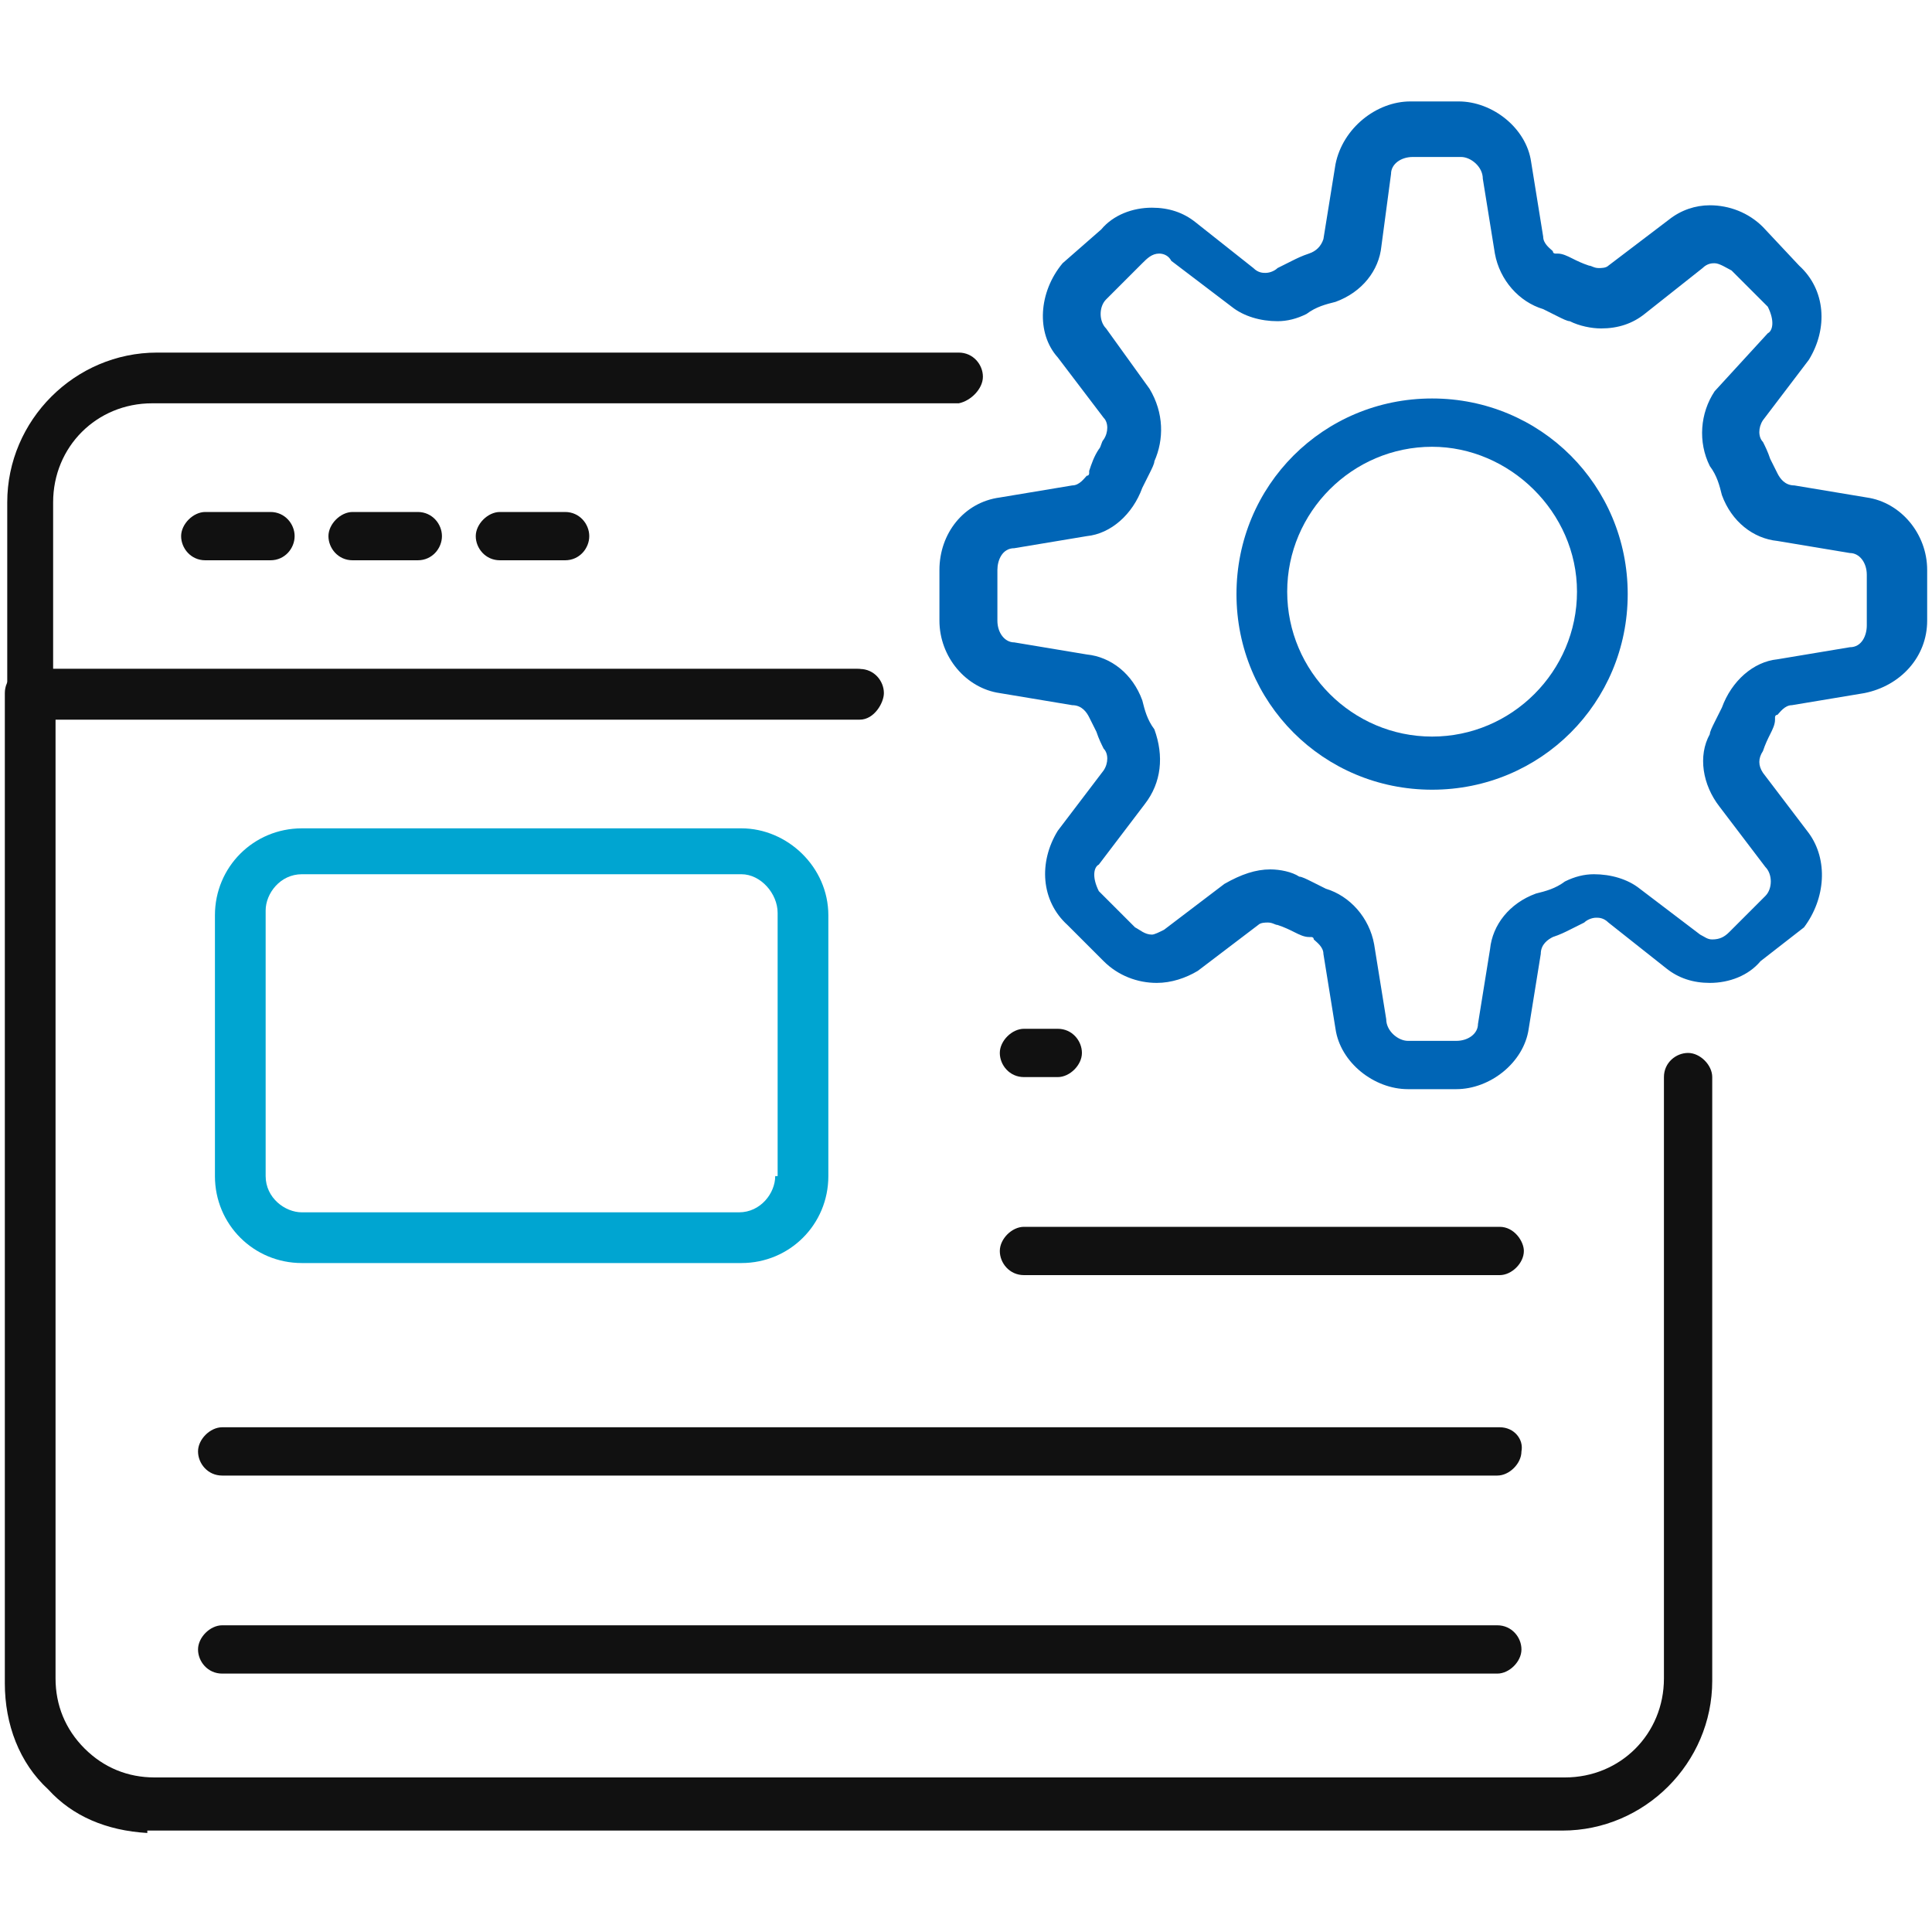 <?xml version="1.0" encoding="utf-8"?>
<!-- Generator: Adobe Illustrator 28.5.0, SVG Export Plug-In . SVG Version: 9.03 Build 54727)  -->
<svg version="1.1" id="Layer_1" xmlns:svgjs="http://svgjs.com/svgjs"
	 xmlns="http://www.w3.org/2000/svg" xmlns:xlink="http://www.w3.org/1999/xlink" x="0px" y="0px" viewBox="0 0 80 80"
	 style="enable-background:new 0 0 80 80;" xml:space="preserve">
<style type="text/css">
	.st0{fill:#111111;}
	.st1{fill:#00A5D1;}
	.st2{fill:#0065B6;}
</style>
<g>
	<path class="st0" d="M40.7,15.6c0-0.5-0.4-1-1-1H6.5c-3.4,0-6.2,2.8-6.2,6.2v8c0,0.5,0.4,1,1,1h34.3c0.6,0,1-0.7,1-1.1
		c0-0.5-0.4-1-1-1h-33H2.2v-0.2v-6.7c0-2.3,1.8-4.1,4.1-4.1h33.4C40.2,16.6,40.7,16.1,40.7,15.6z"/>
	<g>
		<path class="st0" d="M64.7,75.8c3.4,0,6.2-2.8,6.2-6.2V44.6c0-0.5-0.5-1-1-1c-0.5,0-1,0.4-1,1v24.9c0,2.3-1.8,4.1-4.1,4.1H6.4
			c-1.1,0-2.1-0.4-2.9-1.2c-0.8-0.8-1.2-1.8-1.2-2.9V29.9v-0.2h0.2h33c0.5,0,1-0.5,1-1c0-0.5-0.4-1-1-1H1.2c-0.5,0-1,0.4-1,1v41
			c0,1.7,0.6,3.3,1.8,4.4c1,1.1,2.4,1.7,4.1,1.8v-0.1h0.2H64.7z"/>
		<path class="st0" d="M17.3,21.2h-2.7c-0.5,0-1,0.5-1,1c0,0.5,0.4,1,1,1h2.7c0.6,0,1-0.5,1-1C18.3,21.7,17.9,21.2,17.3,21.2z"/>
		<path class="st0" d="M11.2,21.2H8.5c-0.5,0-1,0.5-1,1c0,0.5,0.4,1,1,1h2.7c0.6,0,1-0.5,1-1C12.2,21.7,11.8,21.2,11.2,21.2z"/>
		<path class="st0" d="M23.4,21.2h-2.7c-0.5,0-1,0.5-1,1c0,0.5,0.4,1,1,1h2.7c0.6,0,1-0.5,1-1C24.4,21.7,24,21.2,23.4,21.2z"/>
	</g>
	<path class="st0" d="M62.1,59.1H9.2c-0.5,0-1,0.5-1,1c0,0.5,0.4,1,1,1h52.8c0.5,0,1-0.5,1-1C63.1,59.6,62.7,59.1,62.1,59.1z"/>
	<path class="st0" d="M42.4,44.6h1.4c0.5,0,1-0.5,1-1c0-0.5-0.4-1-1-1h-1.4c-0.5,0-1,0.5-1,1C41.4,44.1,41.8,44.6,42.4,44.6z"/>
	<path class="st0" d="M9.2,69.3h52.8c0.5,0,1-0.5,1-1c0-0.5-0.4-1-1-1H9.2c-0.5,0-1,0.5-1,1C8.2,68.8,8.6,69.3,9.2,69.3z"/>
	<path class="st1" d="M30.7,34.3H12.5c-2,0-3.6,1.6-3.6,3.6v10.8c0,2,1.6,3.6,3.6,3.6h18.2c2,0,3.6-1.6,3.6-3.6V37.9
		C34.3,35.9,32.6,34.3,30.7,34.3z M32.1,48.7c0,0.7-0.6,1.5-1.5,1.5H12.5c-0.7,0-1.5-0.6-1.5-1.5v-11c0-0.7,0.6-1.5,1.5-1.5h18.2
		c0.8,0,1.5,0.8,1.5,1.6V48.7z"/>
	<path class="st0" d="M62.1,50.8H42.4c-0.5,0-1,0.5-1,1c0,0.5,0.4,1,1,1h19.7c0.5,0,1-0.5,1-1C63.1,51.4,62.7,50.8,62.1,50.8z"/>
	<g>
		<path class="st2" d="M79.8,25.7v-2.1c0-1.5-1.1-2.8-2.5-3l-3-0.5c-0.4,0-0.6-0.3-0.7-0.5c-0.1-0.2-0.2-0.4-0.3-0.6
			c-0.1-0.3-0.2-0.5-0.3-0.7c-0.2-0.2-0.2-0.6,0-0.9l0,0l0,0l1.9-2.5c0.8-1.3,0.7-2.9-0.4-3.9L73,9.4c-0.6-0.6-1.4-0.9-2.2-0.9
			c-0.6,0-1.2,0.2-1.7,0.6l-2.5,1.9l0,0l0,0c-0.1,0.1-0.3,0.1-0.4,0.1c-0.2,0-0.3-0.1-0.4-0.1c-0.3-0.1-0.5-0.2-0.7-0.3
			c-0.2-0.1-0.4-0.2-0.6-0.2l-0.1,0l0,0c0,0-0.1,0-0.1-0.1c-0.1-0.1-0.4-0.3-0.4-0.6l-0.5-3.1c-0.2-1.4-1.6-2.5-3-2.5h-2
			c-1.4,0-2.8,1.1-3.1,2.6l-0.5,3.1l0,0l0,0c-0.1,0.3-0.3,0.5-0.6,0.6c-0.3,0.1-0.5,0.2-0.7,0.3c-0.2,0.1-0.4,0.2-0.6,0.3
			c-0.1,0.1-0.3,0.2-0.5,0.2c-0.1,0-0.3,0-0.5-0.2l-2.4-1.9c-0.5-0.4-1.1-0.6-1.8-0.6c-0.8,0-1.6,0.3-2.1,0.9L44,10.9
			c-1,1.2-1.1,2.9-0.2,3.9l1.9,2.5c0.2,0.2,0.2,0.6,0,0.9c-0.1,0.1-0.1,0.3-0.2,0.4c-0.2,0.3-0.3,0.6-0.4,0.9l0,0.1l0,0
			c0,0,0,0.1-0.1,0.1c-0.1,0.1-0.3,0.4-0.6,0.4l-3,0.5c-1.5,0.2-2.5,1.5-2.5,3v2.1c0,1.5,1.1,2.8,2.5,3l3,0.5c0.4,0,0.6,0.3,0.7,0.5
			c0.1,0.2,0.2,0.4,0.3,0.6c0.1,0.3,0.2,0.5,0.3,0.7c0.2,0.2,0.2,0.6,0,0.9l0,0l0,0l-1.9,2.5c-0.8,1.3-0.7,2.9,0.4,3.9l1.5,1.5
			c0.6,0.6,1.4,0.9,2.2,0.9c0.6,0,1.2-0.2,1.7-0.5l2.5-1.9l0,0l0,0c0.1-0.1,0.3-0.1,0.4-0.1c0.2,0,0.3,0.1,0.4,0.1
			c0.3,0.1,0.5,0.2,0.7,0.3c0.2,0.1,0.4,0.2,0.6,0.2l0.1,0l0,0c0,0,0.1,0,0.1,0.1c0.1,0.1,0.4,0.3,0.4,0.6l0.5,3.1
			c0.2,1.4,1.6,2.5,3,2.5h2c1.4,0,2.8-1.1,3-2.5l0.5-3.1c0-0.4,0.3-0.6,0.5-0.7c0.3-0.1,0.5-0.2,0.7-0.3c0.2-0.1,0.4-0.2,0.6-0.3
			c0.1-0.1,0.3-0.2,0.5-0.2c0.1,0,0.3,0,0.5,0.2l2.4,1.9c0.5,0.4,1.1,0.6,1.8,0.6c0.8,0,1.6-0.3,2.1-0.9l0,0l0,0l1.8-1.4
			c0.9-1.2,1-2.8,0.2-3.9l-1.9-2.5l0,0l0,0c-0.2-0.3-0.2-0.6,0-0.9c0.1-0.3,0.2-0.5,0.3-0.7c0.1-0.2,0.2-0.4,0.2-0.6l0-0.1l0,0
			c0,0,0-0.1,0.1-0.1c0.1-0.1,0.3-0.4,0.6-0.4l3-0.5C78.7,28.4,79.8,27.2,79.8,25.7z M77.3,25.9c0,0.4-0.2,0.9-0.7,0.9l-3,0.5
			c-1,0.1-1.9,0.9-2.3,2c-0.1,0.2-0.2,0.4-0.3,0.6c-0.1,0.2-0.2,0.4-0.2,0.5l0,0l0,0c-0.5,0.9-0.3,2.1,0.4,3l1.9,2.5
			c0.3,0.3,0.3,0.9,0,1.2l-1.5,1.5c-0.2,0.2-0.4,0.3-0.7,0.3c-0.2,0-0.3-0.1-0.5-0.2l-2.5-1.9c-0.5-0.4-1.2-0.6-1.9-0.6
			c-0.4,0-0.8,0.1-1.2,0.3c-0.4,0.3-0.8,0.4-1.2,0.5c-1.1,0.4-1.8,1.3-1.9,2.3l-0.5,3.1c0,0.4-0.4,0.7-0.9,0.7h-2
			c-0.4,0-0.9-0.4-0.9-0.9l-0.5-3.1c-0.2-1.1-1-2-2-2.3c-0.2-0.1-0.4-0.2-0.6-0.3c-0.2-0.1-0.4-0.2-0.5-0.2l0,0l0,0
			c-0.3-0.2-0.8-0.3-1.2-0.3c-0.6,0-1.2,0.2-1.9,0.6l-2.5,1.9c-0.2,0.1-0.4,0.2-0.5,0.2c-0.3,0-0.5-0.2-0.7-0.3l-1.5-1.5l0,0l0,0
			c-0.3-0.6-0.2-1,0-1.1l1.9-2.5c0.7-0.9,0.8-2,0.4-3.1c-0.3-0.4-0.4-0.8-0.5-1.2c-0.4-1.1-1.3-1.8-2.3-1.9l-3-0.5
			c-0.4,0-0.7-0.4-0.7-0.9v-2.1c0-0.4,0.2-0.9,0.7-0.9l3-0.5c1-0.1,1.9-0.9,2.3-2c0.1-0.2,0.2-0.4,0.3-0.6c0.1-0.2,0.2-0.4,0.2-0.5
			l0,0l0,0c0.4-0.9,0.4-2-0.2-3l-1.8-2.5c-0.3-0.3-0.3-0.9,0-1.2l1.5-1.5c0.2-0.2,0.4-0.4,0.7-0.4c0.2,0,0.4,0.1,0.5,0.3l2.5,1.9
			c0.5,0.4,1.2,0.6,1.9,0.6c0.4,0,0.8-0.1,1.2-0.3c0.4-0.3,0.8-0.4,1.2-0.5c1.1-0.4,1.8-1.3,1.9-2.3l0.4-3c0-0.4,0.4-0.7,0.9-0.7h2
			c0.4,0,0.9,0.4,0.9,0.9l0.5,3.1c0.2,1.1,1,2,2,2.3c0.2,0.1,0.4,0.2,0.6,0.3c0.2,0.1,0.4,0.2,0.5,0.2c0.4,0.2,0.9,0.3,1.3,0.3
			c0.7,0,1.3-0.2,1.8-0.6l2.4-1.9c0.2-0.2,0.4-0.2,0.5-0.2c0.2,0,0.5,0.2,0.7,0.3l1.5,1.5l0,0l0,0c0.3,0.6,0.2,1,0,1.1L71,16.2
			c-0.6,0.9-0.7,2.1-0.2,3.1c0.3,0.4,0.4,0.8,0.5,1.2c0.4,1.1,1.3,1.8,2.3,1.9l3,0.5c0.4,0,0.7,0.4,0.7,0.9V25.9z"/>
		<path class="st2" d="M59.3,16.5c-4.5,0-8.1,3.6-8.1,8.1s3.6,8.1,8.1,8.1s8.1-3.6,8.1-8.1S63.8,16.5,59.3,16.5z M59.3,30.5
			c-3.3,0-6-2.7-6-6s2.7-6,6-6c3.2,0,6,2.7,6,6C65.3,27.8,62.6,30.5,59.3,30.5z"/>
	</g>
</g>
</svg>
